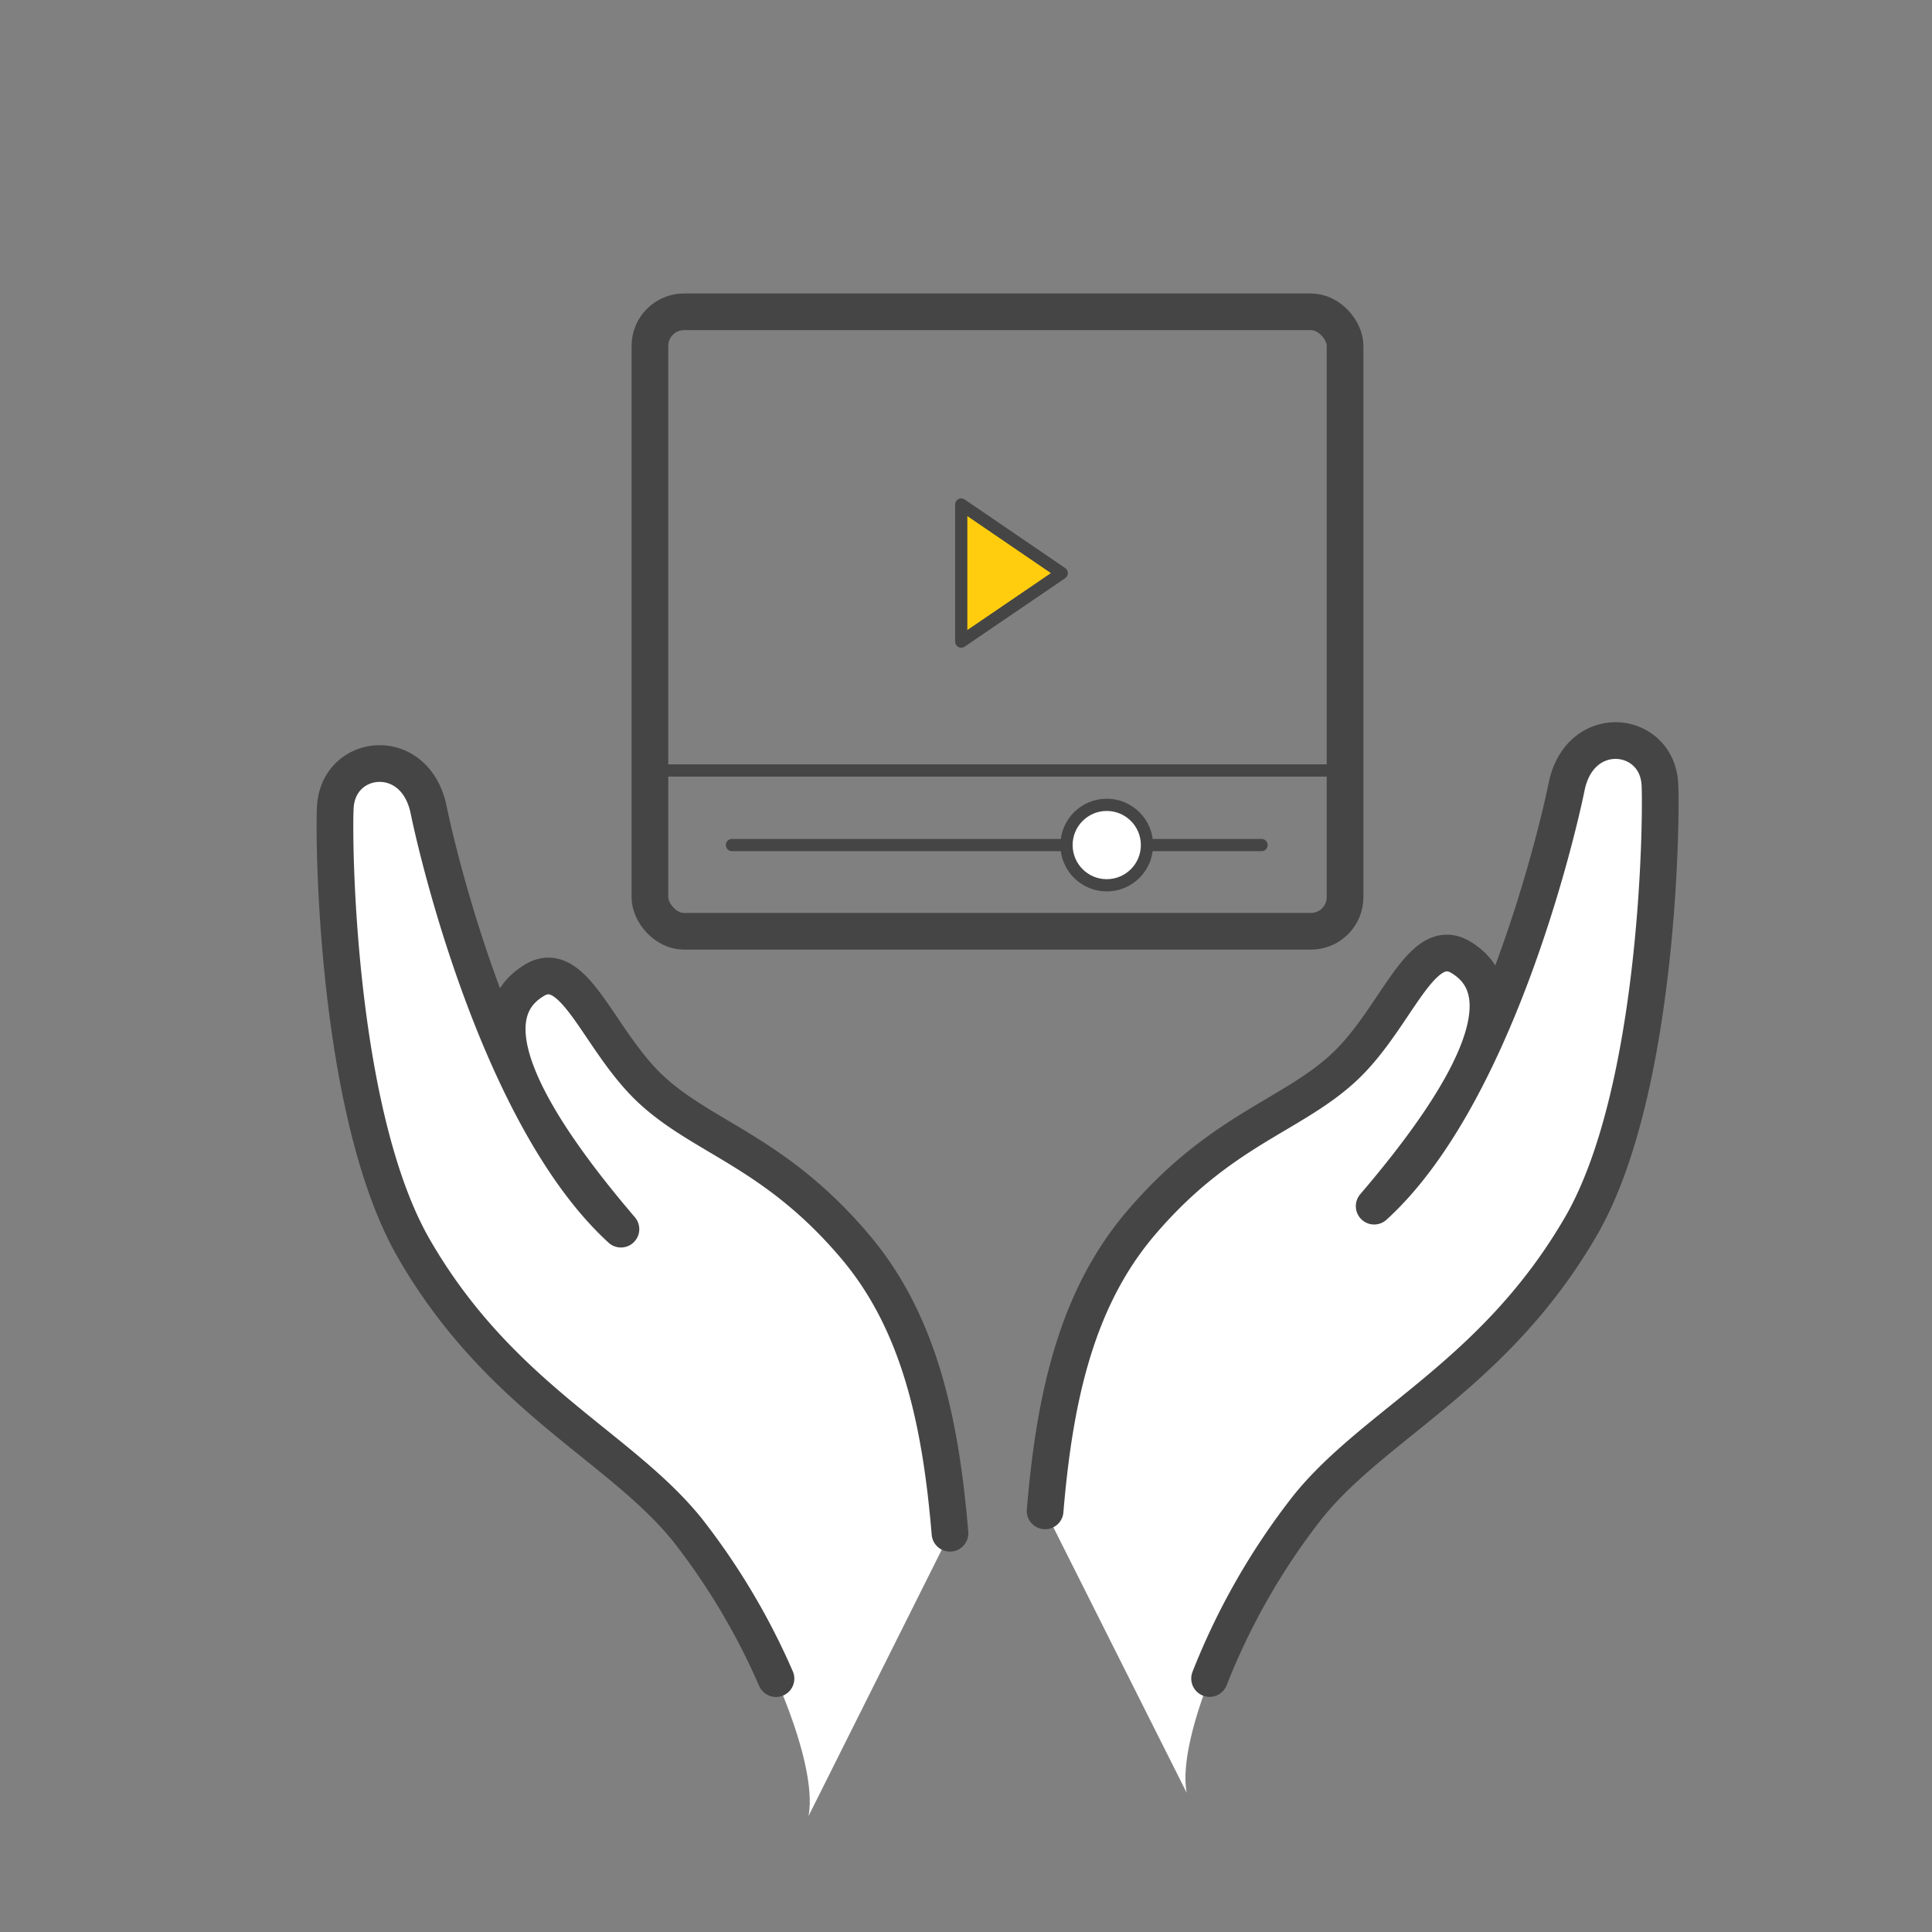 <svg id="レイヤー_1" data-name="レイヤー 1" xmlns="http://www.w3.org/2000/svg" width="158" height="158" viewBox="0 0 158 158">
  <rect x="0" y="0" width="158" height="158" fill="#808080" stroke="none"/>
  <defs>
    <style>
      .cls-1, .cls-3, .cls-4 {
        fill: none;
      }

      .cls-2, .cls-5 {
        fill: #fff;
      }

      .cls-3, .cls-4, .cls-5, .cls-6 {
        stroke: #454545;
        stroke-linecap: round;
        stroke-linejoin: round;
      }

      .cls-3 {
        stroke-width: 3px;
      }

      .cls-6 {
        fill: #ffcd0d;
      }
    </style>
  </defs>
  <circle class="cls-1" cx="79" cy="79" r="79"/>
  <g>
    <g>
      <path class="cls-2" d="M97.44,147.1c-.89-4.51,4-16.09,9.93-23.42,5.54-6.85,15.33-10.82,22.36-23,6.41-11.17,6.56-33.94,6.4-36.17-.33-4.34-6.53-5-7.62.3s-6.24,25.67-15.74,34.31c7.79-9.1,12.25-17.26,7.09-20.35-3.29-2-5.26,5-9.56,9s-10.14,5.1-16.68,12.82c-5.28,6.24-7,14.4-7.76,23.45Z" transform="translate(-0.39 -0.48)"/>
      <path class="cls-3" d="M99.31,137.75a55.94,55.94,0,0,1,8.06-14.07c5.54-6.85,15.33-10.82,22.36-23,6.41-11.17,6.56-33.94,6.4-36.17-.33-4.34-6.53-5-7.62.3s-6.24,25.67-15.74,34.31c7.79-9.1,12.25-17.26,7.09-20.35-3.29-2-5.26,5-9.56,9s-10.14,5.1-16.68,12.82c-5.28,6.24-7,14.4-7.76,23.45" transform="translate(-0.39 -0.48)"/>
    </g>
    <g>
      <path class="cls-2" d="M66.51,149c.89-4.5-4-16.08-9.93-23.42-5.54-6.85-15.34-10.81-22.36-23-6.42-11.18-6.57-33.94-6.4-36.17.33-4.34,6.52-5,7.62.3S41.68,92.32,51.17,101c-7.78-9.1-12.25-17.26-7.08-20.35,3.29-2,5.26,4.95,9.56,8.94s10.13,5.1,16.67,12.83c5.29,6.24,7,14.4,7.76,23.45Z" transform="translate(-0.39 -0.48)"/>
      <path class="cls-3" d="M63.85,137.76a55.84,55.84,0,0,0-7.27-12.2c-5.54-6.85-15.34-10.81-22.36-23-6.42-11.18-6.57-33.94-6.4-36.17.33-4.34,6.52-5,7.62.3S41.68,92.32,51.17,101c-7.78-9.1-12.25-17.26-7.08-20.35,3.29-2,5.26,4.95,9.56,8.94s10.13,5.1,16.67,12.83c5.29,6.24,7,14.4,7.76,23.45" transform="translate(-0.39 -0.48)"/>
    </g>
  </g>
  <line class="cls-4" x1="54.23" y1="63.01" x2="109.65" y2="63.01"/>
  <line class="cls-4" x1="59.86" y1="69.11" x2="103.17" y2="69.11"/>
  <circle class="cls-5" cx="90.51" cy="69.11" r="3.29"/>
  <g>
    <rect class="cls-3" x="53.15" y="25.5" width="56.85" height="50.66" rx="2.79"/>
    <polygon class="cls-6" points="86.83 46.87 78.61 52.47 78.61 41.26 86.83 46.87"/>
  </g>
</svg>
